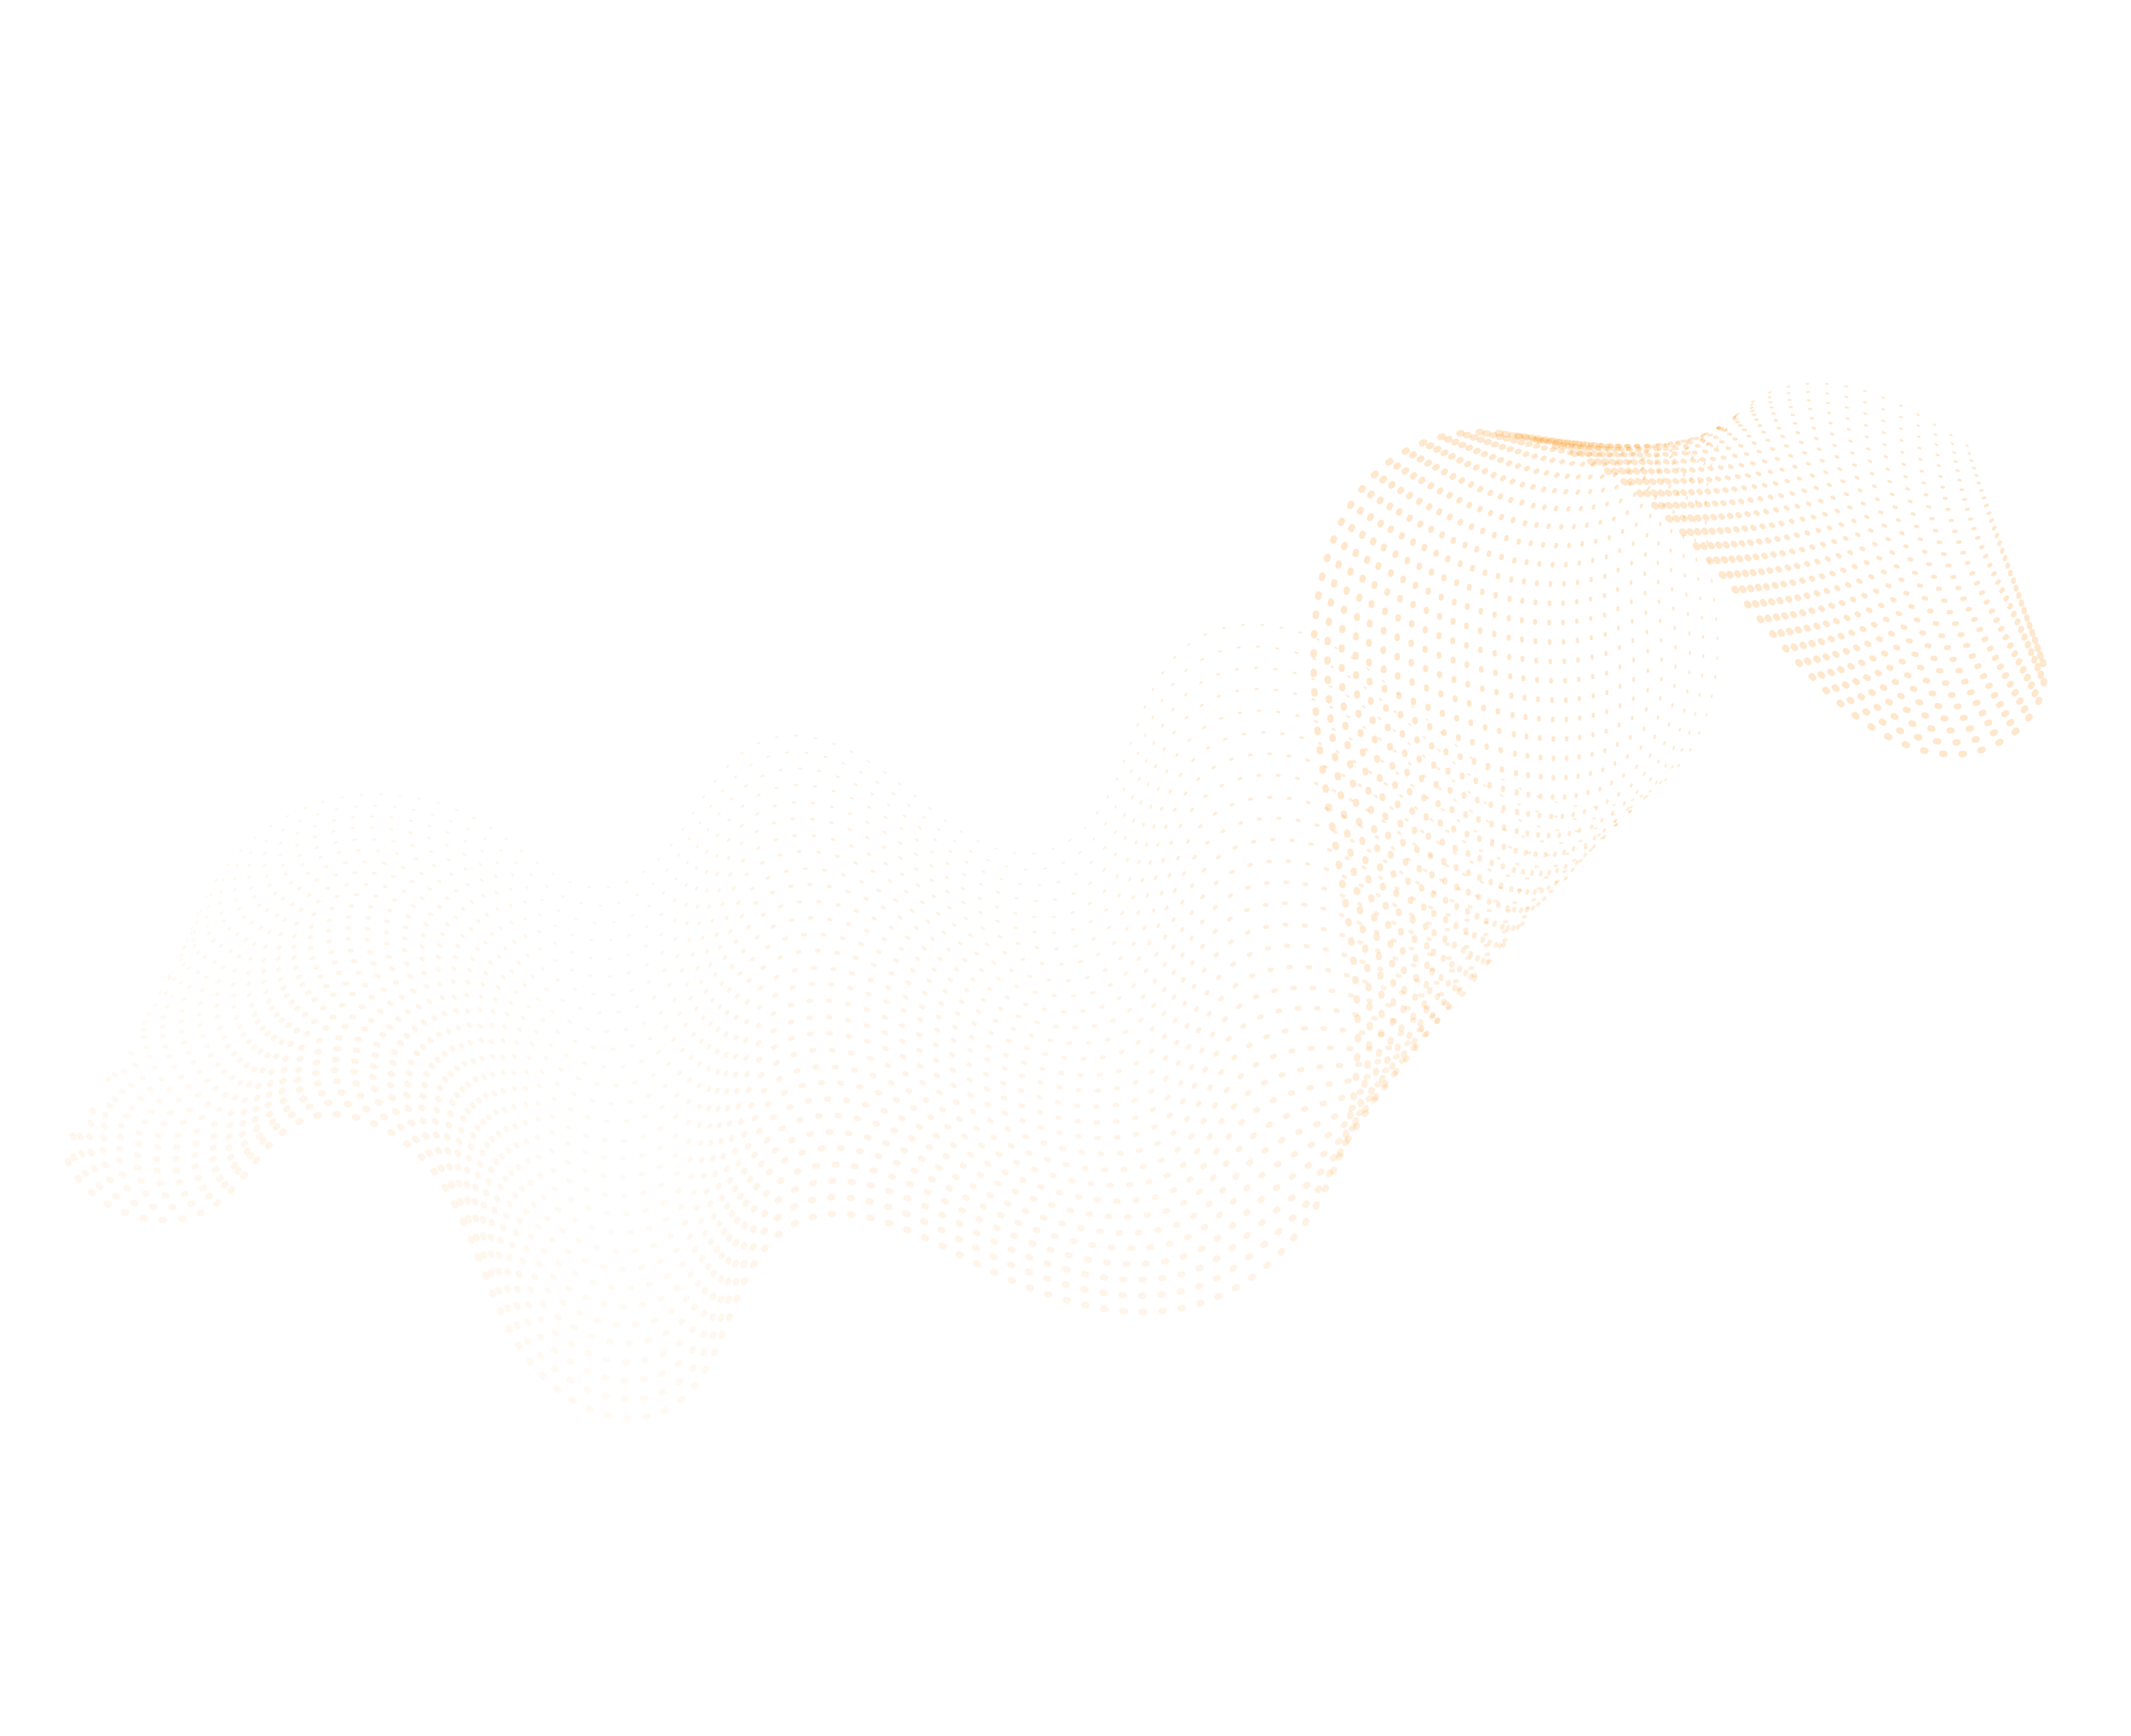<?xml version="1.0" encoding="UTF-8"?> <svg xmlns="http://www.w3.org/2000/svg" width="989" height="806" viewBox="0 0 989 806" fill="none"><path d="M913.367 207.199C897.397 196.603 881.147 185.842 862.808 180.741C844.47 175.64 823.424 177.307 809.442 189.511C795.697 201.558 791.184 221.4 791.582 239.921C791.961 258.542 796.313 276.985 797.01 295.57C798.288 327.227 784.887 362.548 755.207 372.189C731.382 379.884 704.768 368.541 684.335 352.942C663.902 337.342 646.767 317.38 625.031 303.777C603.313 290.075 574.086 283.864 553.432 297.941C536.223 309.654 529.871 331.585 522.592 351.243C515.314 370.902 503.324 391.925 482.805 395.777C462.921 399.56 443.825 385.699 428.055 372.349C406.995 354.543 380.419 334.613 355.084 343.742C338.313 349.75 328.631 366.715 319.002 381.723C309.372 396.732 295.833 412.138 277.885 412.196C259.42 412.246 245.164 396.323 229.729 385.636C204.841 368.348 171.763 363.895 143.939 374.144C116.134 384.293 94.373 408.798 87.325 437.827" stroke="url(#paint0_linear_999_3565)" stroke-opacity="0.2" stroke-width="0.75" stroke-miterlimit="10" stroke-linecap="round" stroke-linejoin="round" stroke-dasharray="1 8"></path><path d="M914.423 210.673C906.188 205.89 896.955 200.892 887.269 196.106C879.203 192.084 870.964 188.439 862.44 185.769C860.583 185.161 858.608 184.63 856.714 184.221C839.445 180.075 821.078 181.286 807.959 191.089C807.132 191.635 806.387 192.302 805.659 192.87C792.972 203.698 787.535 221.272 786.649 238.897C785.982 253.668 788.342 268.887 789.65 284.189C790.044 288.21 790.32 292.309 790.497 296.387C791.092 310.5 789.174 325.312 784.549 338.503C778.377 356.125 767.461 371.375 750.674 377.485C727.776 385.796 701.88 374.504 682.017 359.75C662.155 344.997 645.471 325.959 624.342 313.003C603.212 300.048 574.85 294.23 554.671 307.997C537.92 319.501 531.581 340.816 524.316 359.859C517.051 378.902 505.373 399.374 485.194 403.093C465.095 406.933 445.627 393.405 429.441 380.067C425.399 376.708 421.158 373.306 416.798 369.981C397.976 355.763 376.245 343.817 355.526 351.563C338.601 357.85 329.147 375.281 319.383 390.47C315.572 396.483 311.027 402.544 305.831 407.636C297.871 415.342 288.367 420.747 277.432 420.456C269.281 420.248 261.901 416.997 254.98 412.394C246.213 406.563 238.015 398.784 229.44 392.478C222.693 387.498 215.343 383.527 207.51 380.488C189.923 373.581 170.124 371.893 152.027 376.683C149.077 377.496 146.208 378.43 143.42 379.485C134.15 383.075 125.717 388.297 117.915 394.587C102.411 407.189 90.159 423.497 85.338 441.1" stroke="url(#paint1_linear_999_3565)" stroke-opacity="0.2" stroke-width="0.828" stroke-miterlimit="10" stroke-linecap="round" stroke-linejoin="round" stroke-dasharray="1 8"></path><path d="M915.511 214.058C907.826 210.222 897.993 206.232 887.872 201.559C879.471 197.672 870.871 193.741 862.104 190.707C860.148 190.078 858.191 189.448 856.216 188.917C838.58 183.967 820.12 184.018 806.409 192.555C805.582 193.101 804.773 193.548 804.046 194.116C790.668 203.656 783.785 220.091 781.848 237.802C780.248 252.581 782.063 268.513 783.36 284.436C783.717 288.657 783.975 292.857 784.134 297.035C784.719 311.768 783.126 327.067 778.909 340.866C773.225 359.218 763.105 375.782 746.291 382.612C724.418 391.56 699.042 380.275 679.749 366.368C660.474 352.362 644.242 334.247 623.701 322.039C603.16 309.831 575.561 304.385 555.958 317.864C539.564 329.136 533.356 349.757 526.185 368.305C519.014 386.853 507.388 406.51 487.827 410.26C467.395 414.236 447.692 400.862 431.072 387.637C426.912 384.355 422.571 380.931 418.113 377.585C398.975 363.4 376.965 351.289 356.112 359.215C339.035 365.781 329.727 383.556 319.909 399.046C315.981 405.138 311.418 411.3 306.124 416.372C297.965 424.036 288.219 429.078 277.142 428.446C268.928 428.018 261.587 424.567 254.685 419.864C245.856 413.812 237.813 405.755 229.394 399.17C222.684 393.991 215.49 389.743 207.713 386.405C190.22 378.999 170.136 376.628 151.786 381.675C148.836 382.488 145.95 383.522 143.044 384.655C133.738 388.446 125.351 393.989 117.55 400.28C101.713 413.019 88.632 428.218 83.691 444.244" stroke="url(#paint2_linear_999_3565)" stroke-opacity="0.2" stroke-width="0.905" stroke-miterlimit="10" stroke-linecap="round" stroke-linejoin="round" stroke-dasharray="1 8"></path><path d="M916.604 217.443C909.351 214.633 899.054 211.475 888.38 206.993C879.544 203.218 870.664 199.123 861.654 195.726C859.617 194.975 857.679 194.245 855.623 193.594C837.719 187.86 819.083 186.63 804.762 194C803.954 194.446 803.046 194.872 802.337 195.34C788.366 203.615 779.957 218.789 776.851 236.664C774.2 251.528 775.587 268.094 776.774 284.617C777.095 289.038 777.335 293.338 777.556 297.737C778.149 312.992 776.863 328.877 772.953 343.262C767.759 362.343 758.434 380.221 741.691 387.793C720.781 397.157 696.068 386.222 677.381 372.963C658.676 359.803 642.995 342.634 622.961 331.053C603.027 319.492 576.271 314.539 557.144 327.708C541.224 338.67 535.011 358.774 527.852 376.705C520.694 394.636 509.38 413.742 490.239 417.479C469.591 421.513 449.417 408.451 432.48 395.259C428.221 391.955 423.781 388.509 419.304 385.263C399.968 371.034 377.561 358.836 356.555 367.04C339.244 373.764 330.145 392.104 320.292 407.796C316.328 414.088 311.765 420.251 306.173 425.259C297.816 432.881 287.828 437.561 276.707 436.608C268.432 435.96 261.029 432.288 254.164 427.385C245.391 421.034 237.485 412.799 229.122 405.914C222.549 400.557 215.311 395.988 207.671 392.472C190.291 384.469 169.884 381.613 151.399 386.839C148.431 387.752 145.445 388.764 142.622 390.019C133.379 394.031 124.938 399.874 117.02 406.244C100.949 419.141 86.841 433.188 81.779 447.635" stroke="url(#paint3_linear_999_3565)" stroke-opacity="0.2" stroke-width="0.983" stroke-miterlimit="10" stroke-linecap="round" stroke-linejoin="round" stroke-dasharray="1 8"></path><path d="M917.705 220.836C910.903 218.951 900.104 216.825 888.996 212.455C879.806 208.915 870.583 204.435 861.331 200.674C859.312 199.823 857.275 199.072 855.238 198.321C836.965 191.782 818.235 189.392 803.34 195.395C802.45 195.72 801.642 196.168 800.734 196.593C786.071 203.579 776.216 217.613 771.96 235.552C768.376 250.424 769.217 267.702 770.294 284.825C770.597 289.345 770.8 293.845 770.984 298.444C771.666 314.341 770.706 330.712 767.085 345.783C762.379 365.593 753.949 384.806 737.178 393.098C717.33 402.9 693.097 392.171 675.08 379.781C657.062 367.39 641.713 351.225 622.385 340.313C603.039 329.5 577.046 324.919 558.474 337.899C543.01 348.649 536.71 368.114 529.645 385.549C522.581 402.985 511.416 421.295 492.693 425.02C471.711 429.19 451.284 416.382 433.931 403.203C429.572 399.878 425.014 396.51 420.457 393.141C400.804 378.947 378.118 366.584 356.959 375.067C339.495 382.069 330.622 400.875 320.634 416.746C316.652 423.138 311.972 429.38 306.281 434.367C297.626 441.926 287.495 446.264 276.312 445.091C267.975 444.222 260.609 440.35 253.781 435.248C245.046 428.698 237.196 420.162 228.988 413.001C222.47 407.344 215.37 402.597 207.786 398.782C190.517 390.18 169.706 386.719 151.068 392.224C148.001 393.115 145.096 394.249 142.273 395.504C132.994 399.716 124.598 405.88 116.563 412.329C100.257 425.384 85.203 438.398 80.039 451.167" stroke="url(#paint4_linear_999_3565)" stroke-opacity="0.2" stroke-width="1.06" stroke-miterlimit="10" stroke-linecap="round" stroke-linejoin="round" stroke-dasharray="1 8"></path><path d="M918.815 224.225C912.446 223.367 901.183 222.073 889.621 217.916C879.997 214.489 870.494 209.844 860.999 205.719C858.88 204.847 856.762 203.975 854.744 203.124C836.104 195.779 817.198 192.108 801.891 196.986C801.001 197.312 800.112 197.638 799.223 197.964C783.867 203.661 772.668 216.577 767.162 234.559C762.627 249.537 763.04 267.451 763.908 285.152C764.174 289.872 764.439 294.593 764.606 299.292C765.296 315.711 764.625 332.768 761.329 348.326C757.093 368.965 749.495 389.292 732.697 398.305C713.81 408.523 690.159 398.023 672.711 386.48C655.263 374.937 640.383 359.596 621.644 349.432C602.904 339.268 577.754 335.18 559.657 347.849C544.549 358.366 538.361 377.236 531.309 394.055C524.257 410.873 513.305 428.61 495.119 432.244C473.922 436.471 453.141 423.897 435.354 410.83C430.896 407.483 426.338 404.114 421.563 400.802C401.694 386.663 378.53 374.092 357.336 382.776C339.737 389.957 330.992 409.207 320.951 425.379C316.95 431.873 312.153 438.193 306.363 443.16C297.51 450.677 287.137 454.652 275.811 453.137C267.512 452.069 259.983 447.955 253.175 442.752C244.495 435.902 236.682 427.167 228.63 419.727C222.249 413.892 215.204 408.846 207.658 404.832C190.501 395.631 169.385 391.586 150.495 397.348C147.409 398.339 144.505 399.473 141.564 400.806C132.25 405.218 123.917 411.604 115.765 418.132C99.126 431.324 83.143 443.207 77.859 454.397" stroke="url(#paint5_linear_999_3565)" stroke-opacity="0.2" stroke-width="1.138" stroke-miterlimit="10" stroke-linecap="round" stroke-linejoin="round" stroke-dasharray="1 8"></path><path d="M920.028 227.646C914.209 227.736 902.364 227.352 890.249 223.386C880.289 220.094 870.425 215.164 860.668 210.775C858.569 209.803 856.369 208.809 854.251 207.937C835.243 199.787 816.243 194.955 800.342 198.565C799.372 198.77 798.501 198.996 797.512 199.301C781.464 203.709 768.837 215.385 762.163 233.53C756.695 248.515 756.563 267.141 757.32 285.441C757.567 290.262 757.796 295.182 757.944 299.981C758.624 317.021 758.278 334.564 755.39 350.729C751.542 372.076 744.956 393.659 728.111 403.491C710.222 413.927 687.214 403.875 670.353 393.08C653.493 382.285 639.045 367.97 620.893 358.554C602.741 349.138 578.453 345.443 560.83 357.801C546.177 368.107 540.019 386.26 532.961 402.559C526.002 418.881 515.18 435.922 497.512 439.565C475.98 443.927 454.847 431.587 436.742 418.554C432.167 415.285 427.509 411.895 422.734 408.583C402.549 394.478 379.105 381.742 357.659 390.683C339.906 398.142 331.387 417.857 321.21 434.209C317.192 440.802 312.277 447.202 306.288 452.125C297.237 459.6 286.621 463.213 275.233 461.477C266.871 460.188 259.262 455.952 252.608 450.472C243.966 443.422 236.309 434.409 228.312 426.67C221.968 420.635 215.079 415.312 207.569 411.098C190.524 401.299 169.003 396.648 149.94 402.787C146.856 403.779 143.833 404.991 140.974 406.446C131.623 411.058 123.435 417.786 115.066 424.372C98.192 437.721 81.263 448.571 75.876 458.081" stroke="url(#paint6_linear_999_3565)" stroke-opacity="0.2" stroke-width="1.216" stroke-miterlimit="10" stroke-linecap="round" stroke-linejoin="round" stroke-dasharray="1 8"></path><path d="M921.168 231.054C915.781 232.17 903.453 232.718 890.903 228.866C880.509 225.686 870.365 220.591 860.384 215.739C858.203 214.646 856.003 213.652 853.804 212.659C834.428 203.703 815.351 197.611 798.858 199.953C797.906 200.058 796.935 200.263 795.965 200.468C779.324 203.608 765.152 214.122 757.327 232.33C750.908 247.422 750.249 266.661 750.896 285.561C751.107 290.581 751.318 295.602 751.529 300.622C752.216 318.183 752.177 336.312 749.695 353.084C746.336 375.16 740.662 397.979 723.671 408.609C706.68 419.239 684.316 409.638 668.024 399.691C651.751 389.644 637.754 376.254 620.19 367.586C602.544 358.797 579.099 355.595 562.049 367.664C547.77 377.637 541.705 395.293 534.758 410.996C527.812 426.699 517.201 443.165 499.97 446.696C478.222 451.116 456.716 439.109 438.196 426.089C433.521 422.798 428.764 419.386 423.89 416.052C403.506 401.904 379.665 389.081 358.065 398.301C340.159 406.039 331.784 426.097 321.535 442.849C317.381 449.621 312.566 456.042 306.379 460.923C297.129 468.356 286.251 471.705 274.739 469.528C266.333 467.918 258.743 463.583 252.127 457.903C243.44 450.532 235.938 441.241 228.078 433.324C221.79 426.99 215.037 421.488 207.583 416.975C190.631 406.677 168.805 401.442 149.508 407.739C146.423 408.73 143.383 410.042 140.505 411.597C131.118 416.408 122.975 423.458 114.489 430.123C97.38 443.629 79.422 453.325 73.914 461.255" stroke="url(#paint7_linear_999_3565)" stroke-opacity="0.2" stroke-width="1.293" stroke-miterlimit="10" stroke-linecap="round" stroke-linejoin="round" stroke-dasharray="1 8"></path><path d="M922.312 234.472C917.357 236.614 904.565 237.995 891.562 234.355C880.832 231.31 870.209 226.008 860.084 220.814C857.803 219.699 855.641 218.506 853.442 217.512C833.697 207.751 814.525 200.498 797.537 201.594C796.486 201.677 795.534 201.782 794.482 201.866C777.148 203.716 761.63 213.111 752.655 231.382C745.203 246.459 744.198 266.453 744.716 286.051C744.89 291.271 745.083 296.391 745.257 301.611C746.033 319.814 746.22 338.407 744.026 355.864C741.154 378.668 736.411 402.622 719.355 414.171C703.261 424.996 681.62 415.965 665.916 406.766C650.211 397.568 636.665 385.104 619.706 377.085C602.648 369.045 580.063 366.236 563.486 377.993C549.662 387.753 543.509 404.769 536.673 419.875C529.819 435.081 519.339 450.85 502.643 454.29C480.56 458.845 458.819 446.994 439.864 434.087C435.089 430.774 430.215 427.44 425.34 424.106C404.639 409.993 380.518 397.005 358.783 406.403C340.741 414.319 332.475 434.921 322.189 451.872C318.017 458.744 313.084 465.244 306.698 470.083C297.15 477.451 286.129 480.458 274.572 477.96C266.104 476.13 258.451 471.574 251.872 465.695C243.223 458.124 235.875 448.555 228.071 440.339C221.919 433.827 215.203 428.125 207.805 423.313C190.964 412.417 168.833 406.597 149.381 413.172C146.178 414.242 143.238 415.576 140.36 417.13C130.918 422.241 122.857 429.412 114.253 436.156C96.81 449.798 78.004 458.482 72.393 464.732" stroke="url(#paint8_linear_999_3565)" stroke-opacity="0.2" stroke-width="1.371" stroke-miterlimit="10" stroke-linecap="round" stroke-linejoin="round" stroke-dasharray="1 8"></path><path d="M923.476 237.893C919.071 240.983 905.679 243.375 892.141 239.827C880.976 236.895 870.091 231.329 859.723 225.771C857.461 224.556 855.199 223.342 852.937 222.127C832.824 211.56 813.556 203.146 795.975 202.973C794.942 202.957 793.909 202.941 792.857 203.025C774.83 203.585 757.866 211.839 747.741 230.173C739.356 245.256 737.805 265.962 738.213 286.159C738.369 291.479 738.525 296.799 738.761 302.24C739.546 320.964 740.039 340.142 738.251 358.206C735.849 381.838 729.31 403.746 714.952 419.197C697.962 427.03 678.757 421.635 663.64 413.184C648.522 404.734 635.408 393.296 619.055 385.926C602.584 378.634 580.76 376.197 564.756 387.664C551.386 397.212 545.263 413.51 538.402 428.196C531.56 442.783 521.29 457.977 505.13 461.325C482.812 466.037 460.717 454.42 441.346 441.526C436.453 438.292 431.497 434.836 426.523 431.481C405.605 417.423 381.105 404.25 359.216 413.926C341.02 422.12 332.979 443.186 322.558 460.316C318.367 467.288 313.317 473.867 306.831 478.684C297.084 486.009 285.82 488.654 274.102 485.913C265.571 483.862 257.955 479.106 251.395 473.127C242.801 465.258 235.49 455.489 227.841 446.995C221.727 440.283 215.166 434.304 207.823 429.193C191.193 417.72 168.556 411.273 148.951 418.125C145.748 419.195 142.69 420.607 139.793 422.262C130.415 427.594 122.299 435.065 113.578 441.886C95.899 455.686 76.064 463.215 70.331 467.884" stroke="url(#paint9_linear_999_3565)" stroke-opacity="0.2" stroke-width="1.448" stroke-miterlimit="10" stroke-linecap="round" stroke-linejoin="round" stroke-dasharray="1 8"></path><path d="M924.642 241.318C920.669 245.434 906.812 248.658 892.821 245.323C881.221 242.505 870.056 236.774 859.444 230.852C857.101 229.517 854.839 228.302 852.496 226.966C832.014 215.594 812.669 205.919 794.476 204.577C793.362 204.44 792.328 204.424 791.295 204.408C772.575 203.679 754.184 210.691 742.889 229.187C733.553 244.376 731.474 265.695 731.772 286.49C731.891 292.01 732.01 297.529 732.247 302.97C733.02 322.314 733.838 341.978 732.358 360.627C730.442 384.987 724.454 407.844 710.31 424.377C694.055 432.162 675.755 427.481 661.206 419.879C646.657 412.277 634.112 401.687 618.246 395.044C602.38 388.401 581.398 386.457 565.866 397.612C552.851 406.926 546.839 422.626 539.99 436.694C533.158 450.662 523.099 465.279 507.356 468.614C484.822 473.383 462.255 462.078 442.566 449.219C437.574 445.963 432.5 442.586 427.427 439.209C406.21 425.086 381.412 411.848 359.368 421.802C340.936 430.153 333.121 451.683 322.645 469.113C318.437 476.184 313.268 482.841 306.683 487.637C296.737 494.92 285.23 497.201 273.468 494.14C264.874 491.868 257.196 486.891 250.672 480.713C242.115 472.644 234.96 462.597 227.366 453.803C221.388 446.914 214.882 440.636 207.576 435.325C191.057 423.254 168.115 416.222 148.255 423.331C145.034 424.501 141.976 425.913 139.061 427.667C129.647 433.199 121.575 440.99 112.754 447.791C94.84 461.747 74.058 468.242 68.221 471.231" stroke="url(#paint10_linear_999_3565)" stroke-opacity="0.2" stroke-width="1.526" stroke-miterlimit="10" stroke-linecap="round" stroke-linejoin="round" stroke-dasharray="1 8"></path><path d="M925.824 244.754C922.301 249.797 907.96 253.953 893.516 250.831C881.58 248.147 870.053 242.131 859.179 235.946C856.836 234.61 854.412 233.153 852.168 231.839C831.317 219.661 811.876 208.825 793.107 206.115C791.993 205.978 790.879 205.841 789.764 205.704C770.35 203.684 750.612 209.575 738.066 228.113C727.796 243.307 725.172 265.337 725.359 286.73C725.441 292.449 725.542 298.068 725.841 303.73C726.722 323.615 727.728 343.942 726.672 363.097C725.144 388.162 719.823 411.889 705.975 429.627C690.436 437.462 672.958 433.374 659.077 426.641C645.115 419.788 633.001 410.225 617.74 404.231C602.461 398.337 582.339 396.786 567.18 407.606C554.637 416.608 548.617 431.788 541.779 445.236C535.04 458.706 525.227 472.548 509.902 475.869C487.031 480.772 464.21 469.724 444.104 456.878C439.012 453.6 433.939 450.223 428.747 446.924C407.313 432.858 382.134 419.434 359.935 429.666C341.349 438.294 333.758 460.287 323.246 477.916C318.919 485.066 313.732 491.823 306.948 496.576C296.802 503.815 285.052 505.732 273.226 502.45C264.67 499.979 256.929 494.781 250.442 488.404C241.94 480.036 234.822 469.79 227.382 460.719C221.46 453.53 215.091 447.074 207.822 441.564C191.413 428.896 168.164 421.279 148.05 428.644C144.829 429.814 141.752 431.325 138.819 433.179C129.368 438.91 121.44 447.044 112.401 453.901C94.151 467.992 72.439 473.353 66.481 474.76" stroke="url(#paint11_linear_999_3565)" stroke-opacity="0.2" stroke-width="1.603" stroke-miterlimit="10" stroke-linecap="round" stroke-linejoin="round" stroke-dasharray="1 8"></path><path d="M927.02 248.196C924.029 254.287 909.105 259.354 894.125 256.323C881.754 253.753 869.947 247.572 858.848 240.923C856.424 239.466 854 238.009 851.675 236.574C830.455 223.591 810.836 211.472 791.654 207.637C790.558 207.4 789.345 207.241 788.249 207.005C768.24 203.716 746.956 208.444 733.259 227.044C722.038 242.343 718.986 265.006 718.963 286.976C719.026 292.795 719.19 298.635 719.353 304.475C720.241 324.879 721.553 345.791 720.785 365.63C719.744 391.423 714.973 416.098 701.439 434.94C686.733 442.749 670.06 439.352 656.666 433.347C643.273 427.342 631.627 418.606 616.954 413.361C602.28 408.116 582.899 407.036 568.312 417.565C556.123 426.333 550.115 440.893 543.486 453.765C536.758 466.615 527.156 479.881 512.365 483.11C489.277 488.07 466.102 477.256 445.66 464.545C440.45 461.346 435.277 457.947 430.005 454.527C408.253 440.496 382.694 426.886 360.459 437.317C341.717 446.223 334.253 468.657 323.703 486.486C319.339 493.835 314.053 500.57 307.169 505.302C296.725 512.477 284.812 514.151 272.861 510.428C264.242 507.736 256.438 502.317 249.97 495.84C241.505 487.272 234.541 476.749 227.157 467.379C221.371 460.012 215.058 453.258 207.844 447.448C191.527 434.281 167.873 426.059 147.622 433.602C144.283 434.849 141.288 436.482 138.373 438.236C128.885 444.167 121.02 452.521 111.944 459.578C93.458 473.825 70.798 478.152 64.736 477.878" stroke="url(#paint12_linear_999_3565)" stroke-opacity="0.2" stroke-width="1.681" stroke-miterlimit="10" stroke-linecap="round" stroke-linejoin="round" stroke-dasharray="1 8"></path><path d="M928.219 251.64C925.678 258.657 910.271 264.656 894.838 261.838C882.131 259.402 869.962 252.937 858.601 246.024C856.096 244.446 853.671 242.989 851.266 241.432C829.776 227.665 809.962 214.364 790.185 209.26C788.99 209.002 787.813 208.644 786.617 208.385C765.915 203.806 743.203 207.293 728.336 226.054C716.181 241.359 712.565 264.833 712.45 287.301C712.377 293.297 712.621 299.259 712.865 305.22C713.742 326.244 715.38 347.64 715.017 368.085C714.463 394.605 710.242 420.228 696.94 440.053C682.95 447.913 667.082 445.208 654.374 439.974C641.667 434.739 630.354 427.007 616.285 422.411C602.198 417.915 583.676 417.229 569.562 427.445C557.826 436 551.847 449.841 545.212 462.193C538.576 474.544 529.103 487.112 514.747 490.228C491.323 495.323 467.794 484.743 447.035 472.067C441.725 468.847 436.434 465.526 431.161 462.106C409.21 448.032 383.253 434.336 360.863 445.044C341.984 454.128 334.745 477.026 324.04 495.132C319.658 502.581 314.353 509.415 307.17 514.082C296.527 521.214 284.37 522.525 272.375 518.481C263.693 515.568 255.926 509.95 249.495 503.273C240.985 494.385 234.158 483.684 226.929 474.037C221.18 466.471 215.021 459.439 207.845 453.43C191.638 439.665 167.678 430.858 147.272 438.678C143.933 439.926 140.819 441.637 137.886 443.491C128.361 449.62 120.54 458.295 111.365 465.33C92.643 479.734 68.953 482.905 62.769 481.05" stroke="url(#paint13_linear_999_3565)" stroke-opacity="0.2" stroke-width="1.759" stroke-miterlimit="10" stroke-linecap="round" stroke-linejoin="round" stroke-dasharray="1 8"></path><path d="M929.421 255.191C927.311 263.234 911.42 270.164 895.55 267.46C882.407 265.137 869.957 258.507 858.471 251.153C855.965 249.575 853.478 247.897 850.973 246.319C829.113 231.748 809.22 217.187 788.849 210.814C787.672 210.456 786.395 210.076 785.218 209.718C763.839 203.75 739.76 206.215 723.641 225.015C710.533 240.424 706.388 264.507 706.262 287.593C706.17 293.689 706.377 299.849 706.584 306.009C707.468 327.551 709.411 349.53 709.354 370.558C709.268 397.903 705.633 424.273 692.625 445.3C679.369 453.11 664.403 451.119 652.164 446.712C640.024 442.326 629.179 435.421 615.678 431.674C602.195 427.827 584.415 427.611 570.87 437.536C559.488 445.855 553.619 459.097 546.975 470.928C540.35 482.659 531.086 494.649 517.246 497.773C493.584 503.023 469.7 492.678 448.523 480.016C443.114 476.774 437.723 473.432 432.332 470.09C410.162 456.073 383.824 442.192 361.277 453.177C342.242 462.537 335.127 485.874 324.384 504.178C319.983 511.726 314.56 518.638 307.259 523.383C296.415 530.471 284.014 531.418 271.856 527.132C263.111 523.998 255.262 518.259 248.985 511.305C240.531 502.119 233.741 491.219 226.567 481.273C220.855 473.508 214.851 466.199 207.729 459.892C191.633 445.53 167.265 436.117 146.703 444.213C143.346 445.561 140.232 447.271 137.28 449.225C127.717 455.553 119.94 464.548 110.646 471.66C91.586 486.197 67.046 488.355 60.659 484.798" stroke="url(#paint14_linear_999_3565)" stroke-opacity="0.2" stroke-width="1.836" stroke-miterlimit="10" stroke-linecap="round" stroke-linejoin="round" stroke-dasharray="1 8"></path><path d="M930.643 258.657C929.083 267.647 912.607 275.486 896.3 272.894C882.802 270.806 869.99 263.891 858.259 256.174C855.672 254.475 853.185 252.797 850.716 251.02C828.504 235.545 808.496 219.924 787.628 212.304C786.37 211.825 785.093 211.445 783.935 210.988C761.86 203.729 736.332 205.052 719.16 223.933C705.116 239.345 700.424 264.136 700.185 287.818C700.056 294.112 700.226 300.47 700.515 306.751C701.486 328.932 703.753 351.393 704.001 373.003C704.401 401.072 701.314 428.386 688.518 450.493C676.076 458.375 661.832 456.955 650.278 453.318C638.725 449.68 628.311 443.802 615.414 440.704C602.517 437.605 585.594 437.782 572.521 447.393C561.61 455.399 555.732 468.119 549.098 479.329C542.564 490.56 533.428 501.851 520.121 504.883C496.24 510.188 471.999 500.078 450.386 487.53C444.858 484.366 439.367 481.003 433.994 477.562C411.506 463.581 384.885 449.537 362.199 460.697C343.026 470.233 336.016 494.109 325.235 512.61C320.814 520.256 315.291 527.146 307.87 531.968C296.826 539.012 284.181 539.595 271.977 534.988C263.169 531.634 255.357 525.696 248.998 518.622C240.581 509.237 233.946 498.061 226.827 487.817C221.269 479.775 215.302 472.267 208.217 465.761C192.231 450.803 167.555 440.806 146.736 449.157C143.378 450.504 140.245 452.314 137.275 454.366C127.674 460.893 119.94 470.207 110.527 477.396C91.228 492.087 65.656 493.089 59.246 487.973" stroke="url(#paint15_linear_999_3565)" stroke-opacity="0.2" stroke-width="1.914" stroke-miterlimit="10" stroke-linecap="round" stroke-linejoin="round" stroke-dasharray="1 8"></path><path d="M931.877 262.112C930.747 272.125 913.801 280.793 896.937 278.392C883.001 276.416 869.924 269.239 857.948 261.159C855.279 259.34 852.71 257.541 850.241 255.764C827.658 239.487 807.551 222.709 786.085 213.822C784.826 213.343 783.487 212.742 782.228 212.263C759.455 203.716 732.574 203.916 714.126 222.93C699.125 238.442 694 263.858 693.548 288.109C693.382 294.6 693.533 301.057 693.783 307.535C694.76 330.229 697.313 353.367 697.865 375.555C698.649 404.321 696.207 432.596 683.719 455.8C672.008 463.63 658.665 462.922 647.677 460.134C636.69 457.345 626.724 452.394 614.43 449.944C602.117 447.594 586.051 448.163 573.446 457.458C562.985 465.247 557.016 477.323 550.49 487.931C543.963 498.539 535.134 509.272 522.16 512.166C497.936 517.603 473.437 507.75 451.403 495.218C445.874 492.055 440.282 488.67 434.691 485.286C411.982 471.365 384.976 457.137 362.128 468.569C342.795 478.379 336.024 502.61 325.083 521.382C320.524 529.204 314.998 536.091 307.376 540.868C296.03 547.844 283.219 548.184 270.869 543.236C262.096 539.682 254.12 533.504 247.898 526.253C239.535 516.572 232.936 505.199 225.972 494.68C220.451 486.442 214.62 478.758 207.608 471.855C191.73 456.301 166.725 445.821 145.646 454.424C142.169 455.848 139.035 457.658 136.163 459.731C126.622 466.476 118.948 476.007 109.314 483.25C89.773 498.092 63.246 498.058 56.633 491.241" stroke="url(#paint16_linear_999_3565)" stroke-opacity="0.2" stroke-width="1.991" stroke-miterlimit="10" stroke-linecap="round" stroke-linejoin="round" stroke-dasharray="1 8"></path><path d="M933.097 265.573C932.397 276.608 914.963 286.203 897.66 283.915C883.384 282.073 869.825 274.69 857.703 266.27C855.034 264.45 852.384 262.531 849.833 260.633C826.877 243.554 806.69 225.52 784.607 215.466C783.267 214.866 781.927 214.266 780.668 213.786C757.297 203.972 728.882 202.908 709.256 222.077C693.316 237.588 687.641 263.707 687.056 288.648C686.871 295.237 686.984 301.89 687.315 308.488C688.278 331.794 691.153 355.411 692.109 378.198C693.377 407.682 691.5 436.797 679.301 461.196C668.302 469.074 655.779 468.958 645.376 466.917C634.973 464.876 625.556 460.874 613.746 459.151C602.036 457.449 586.708 458.488 574.671 467.488C564.561 475.04 558.719 486.415 552.282 496.522C545.845 506.628 537.142 516.66 524.7 519.461C500.234 525.051 475.275 515.412 452.92 502.916C447.29 499.732 441.58 496.427 435.888 493.021C412.876 479.038 385.585 464.648 362.557 476.452C342.963 486.513 336.412 511.2 325.411 530.264C320.832 538.183 315.267 545.267 307.462 549.899C295.912 556.83 282.854 556.805 270.458 551.537C261.621 547.763 253.681 541.386 247.395 533.917C239.068 524.039 232.625 512.392 225.716 501.577C220.331 493.162 214.555 485.182 207.578 478.081C191.791 462.033 166.394 450.849 145.153 459.725C141.675 461.149 138.522 463.057 135.532 465.207C125.95 472.149 118.317 481.997 108.562 489.315C88.679 504.285 61.316 503.138 54.58 494.742" stroke="url(#paint17_linear_999_3565)" stroke-opacity="0.2" stroke-width="2.069" stroke-miterlimit="10" stroke-linecap="round" stroke-linejoin="round" stroke-dasharray="1 8"></path><path d="M934.428 269.057C934.277 281.037 916.354 291.559 898.493 289.461C883.778 287.732 869.955 280.086 857.569 271.404C854.819 269.464 852.168 267.545 849.536 265.527C826.108 247.625 805.841 228.334 783.26 217.036C781.938 216.336 780.598 215.736 779.158 215.114C755.089 204.012 725.32 201.827 704.436 221.029C687.537 236.64 681.33 263.363 680.632 288.894C680.408 295.68 680.602 302.453 680.796 309.226C681.863 333.067 684.844 357.218 686.203 380.605C687.837 410.885 686.625 440.862 674.653 466.235C664.485 474.084 652.765 474.658 642.928 473.465C633.091 472.272 624.141 469.096 612.916 468.121C601.69 467.146 587.318 468.597 575.75 477.282C566.092 484.619 560.258 495.372 553.83 504.856C547.402 514.341 538.907 523.793 526.979 526.601C502.269 532.344 476.97 522.84 454.176 510.46C448.427 507.354 442.634 503.928 436.941 500.523C413.708 486.598 385.932 472.003 362.861 484.002C343.124 494.236 336.795 519.379 325.634 538.715C321.035 546.73 315.35 553.89 307.343 558.477C295.591 565.362 282.286 564.973 269.744 559.364C260.842 555.37 252.839 548.774 246.689 541.129C238.417 530.954 232.01 519.11 225.255 508.021C219.926 499.31 214.186 491.132 207.346 483.855C191.668 467.213 165.96 455.446 144.558 464.595C141.061 466.118 137.907 468.026 134.897 470.275C125.275 477.413 117.684 487.578 107.808 494.972C87.682 510.092 59.264 507.888 52.443 497.716" stroke="url(#paint18_linear_999_3565)" stroke-opacity="0.2" stroke-width="2.147" stroke-miterlimit="10" stroke-linecap="round" stroke-linejoin="round" stroke-dasharray="1 8"></path><path d="M935.669 272.523C935.948 285.524 917.435 296.951 899.134 294.966C884.08 293.371 869.874 285.54 857.261 276.397C854.528 274.357 851.796 272.318 849.163 270.3C825.462 251.619 805.097 231.173 781.918 218.609C780.496 217.888 779.174 217.188 777.752 216.467C753.003 203.978 721.761 200.75 699.717 220.007C681.878 235.618 675.219 263.064 674.307 289.163C674.064 296.047 674.22 303.017 674.476 310.008C675.53 334.461 678.833 359.09 680.596 383.075C682.714 414.073 682.048 444.988 670.384 471.456C660.929 479.353 650.01 480.618 640.758 480.173C631.506 479.727 622.986 477.576 612.363 477.249C601.741 476.922 588.107 478.843 577.108 487.234C567.82 494.235 562.076 504.486 555.638 513.448C549.2 522.41 540.931 531.184 529.435 533.878C504.402 539.652 478.824 530.504 455.608 518.139C449.758 515.012 443.846 511.664 438.053 508.239C414.497 494.351 386.436 479.594 363.102 491.843C343.205 502.35 336.997 527.927 325.793 547.455C321.173 555.567 315.368 562.803 307.259 567.366C295.303 574.205 281.752 573.452 269.145 567.624C260.179 563.409 252.211 556.616 245.979 548.851C237.762 538.38 231.491 526.362 224.792 514.976C219.599 506.09 213.914 497.615 207.129 490.041C191.56 472.806 165.441 460.435 143.878 469.858C140.379 471.38 137.106 473.364 134.194 475.634C124.533 482.969 117.001 493.351 107.003 500.82C86.535 516.069 57.28 512.753 50.337 501.004" stroke="url(#paint19_linear_999_3565)" stroke-opacity="0.2" stroke-width="2.224" stroke-miterlimit="10" stroke-linecap="round" stroke-linejoin="round" stroke-dasharray="1 8"></path><path d="M936.905 275.989C937.633 289.911 918.729 302.286 899.87 300.49C884.376 299.007 869.887 291.014 857.027 281.509C854.195 279.449 851.48 277.31 848.766 275.171C824.692 255.69 804.129 234.068 780.451 220.261C779.047 219.44 777.644 218.619 776.222 217.898C750.774 204.123 718.077 199.753 694.873 219.065C675.975 234.753 668.882 262.822 667.955 289.532C667.674 296.613 667.792 303.78 668.029 310.869C669.087 335.834 672.695 361.04 674.743 385.701C677.346 417.417 677.245 449.17 665.77 476.81C657.047 484.656 647.03 486.633 638.363 486.935C629.677 487.336 621.605 486.11 611.685 486.452C601.647 486.872 588.871 489.184 578.322 497.36C569.485 504.146 563.65 513.753 557.321 522.116C550.992 530.478 542.83 538.652 531.867 541.252C506.59 547.179 480.553 538.244 457.014 525.916C451.064 522.768 445.051 519.399 439.238 516.074C415.479 502.146 387.013 487.305 363.517 499.826C343.477 510.506 337.371 536.615 326.126 556.336C321.385 564.523 315.577 571.756 307.347 576.396C295.189 583.189 281.372 582.172 268.737 575.924C259.706 571.49 251.674 564.477 245.579 556.537C237.298 545.847 231.182 533.556 224.638 521.896C219.482 512.813 213.952 504.063 207.202 496.292C191.743 478.464 165.312 465.511 143.488 475.185C139.87 476.784 136.695 478.789 133.764 481.158C124.062 488.688 116.572 499.387 106.452 506.931C85.741 522.331 55.43 517.959 48.384 504.535" stroke="url(#paint20_linear_999_3565)" stroke-opacity="0.2" stroke-width="2.302" stroke-miterlimit="10" stroke-linecap="round" stroke-linejoin="round" stroke-dasharray="1 8"></path><path d="M938.151 279.457C939.409 294.422 919.934 307.601 900.616 306.017C884.782 304.668 869.929 296.391 856.824 286.525C853.91 284.344 851.114 282.084 848.417 279.847C823.971 259.564 803.328 236.689 779.033 221.716C777.549 220.775 776.145 219.954 774.641 219.112C748.614 203.973 714.443 198.561 690.078 217.928C670.321 233.737 662.595 262.387 661.554 289.687C661.235 296.965 661.334 304.23 661.651 311.438C662.696 337.015 666.608 362.798 669.079 387.959C672.148 420.492 672.612 453.084 661.445 481.819C653.536 489.735 644.241 492.281 636.24 493.451C628.139 494.599 620.516 494.298 611.18 495.387C601.746 496.454 589.808 499.257 579.73 507.119C571.345 513.69 565.537 522.577 559.199 530.417C552.86 538.258 545.025 545.776 534.496 548.262C508.976 554.342 482.597 545.542 458.618 533.328C452.548 530.259 446.435 526.869 440.539 523.423C416.458 509.532 387.707 494.529 364.067 507.223C343.866 518.176 337.999 544.641 326.594 564.633C321.815 573.017 315.905 580.226 307.473 584.821C295.012 591.547 281.048 590.188 268.267 583.599C259.172 578.945 251.176 571.735 245.017 563.576C236.791 552.59 230.812 540.124 224.323 528.168C219.204 518.888 213.829 509.863 207.134 501.796C191.784 483.374 165.024 469.939 142.957 479.764C139.338 481.363 136.144 483.467 133.094 485.913C123.333 493.739 116.002 504.677 105.761 512.296C84.807 527.846 53.559 522.341 46.392 507.342" stroke="url(#paint21_linear_999_3565)" stroke-opacity="0.2" stroke-width="2.379" stroke-miterlimit="10" stroke-linecap="round" stroke-linejoin="round" stroke-dasharray="1 8"></path><path d="M939.395 282.922C941.103 298.808 921.118 313.012 901.259 311.518C884.986 310.281 869.848 301.841 856.498 291.614C853.583 289.433 850.705 287.053 847.927 284.695C823.108 263.612 802.367 239.583 777.592 223.269C776.107 222.328 774.622 221.386 773.137 220.445C746.41 204.02 710.883 197.489 685.258 216.889C664.558 232.697 656.28 262.049 655.125 289.938C654.787 297.313 654.848 304.775 655.127 312.18C656.276 338.291 660.393 364.629 663.168 390.366C666.622 423.595 667.733 457.146 656.892 486.876C649.716 494.741 641.323 497.998 633.788 499.992C626.354 502.008 619.079 502.61 610.329 504.446C601.479 506.26 590.299 509.433 580.791 517.001C572.758 523.336 567.06 531.623 560.83 538.865C554.6 546.107 546.874 553.025 536.759 555.497C510.896 561.707 484.256 553.163 459.855 540.965C453.684 537.874 447.57 534.485 441.555 531.118C417.251 517.285 388.113 502.098 364.311 515.064C343.948 526.289 338.203 553.188 326.756 573.373C321.956 581.854 316.025 589.16 307.391 593.71C294.727 600.39 280.516 598.668 267.669 591.86C258.61 587.008 250.45 579.556 244.409 571.321C236.219 560.139 230.296 547.377 223.962 535.148C218.998 525.593 213.66 516.372 207.001 508.107C191.742 489.192 164.589 475.054 142.36 485.153C138.722 486.85 135.527 488.953 132.457 491.498C122.756 499.542 115.366 510.774 105.022 518.369C83.724 534.048 51.52 527.51 44.251 510.837" stroke="url(#paint22_linear_999_3565)" stroke-opacity="0.2" stroke-width="2.457" stroke-miterlimit="10" stroke-linecap="round" stroke-linejoin="round" stroke-dasharray="1 8"></path><path d="M940.637 286.386C942.774 303.292 922.317 318.321 901.999 317.039C885.285 315.914 869.882 307.211 856.267 296.723C853.271 294.421 850.393 292.042 847.633 289.584C822.54 267.724 801.602 242.52 776.229 224.943C774.762 223.902 773.195 222.84 771.61 221.877C744.185 204.167 707.22 196.396 680.414 215.95C658.754 231.857 650.041 261.832 648.672 290.289C648.296 297.862 648.338 305.421 648.679 313.044C649.814 339.767 654.354 366.603 657.434 392.917C661.373 426.864 668.197 463.709 652.397 492.154C647.403 501.108 638.364 503.915 631.515 506.677C624.666 509.44 617.84 510.966 609.674 513.547C601.428 516.008 591.087 519.672 582.049 526.926C574.487 532.947 568.78 540.714 562.56 547.335C556.321 554.056 548.821 560.297 539.24 562.677C513.133 569.04 486.133 560.73 461.309 548.546C455.038 545.435 448.804 542.124 442.688 538.736C418.08 524.84 388.638 509.591 364.673 522.829C344.167 534.227 338.624 561.68 327.035 582.036C322.214 590.614 316.164 597.996 307.327 602.502C294.46 609.136 279.983 607.149 267.009 599.902C257.885 594.83 249.761 587.181 243.757 578.749C235.621 567.271 229.735 554.314 223.557 541.81C218.629 532.059 213.446 522.563 206.824 514.1C191.675 494.593 164.21 479.874 141.819 490.245C138.18 491.942 134.865 494.122 131.894 496.687C122.153 504.928 114.823 516.377 104.339 524.147C82.798 539.976 49.656 532.306 42.265 514.059" stroke="url(#paint23_linear_999_3565)" stroke-opacity="0.2" stroke-width="2.534" stroke-miterlimit="10" stroke-linecap="round" stroke-linejoin="round" stroke-dasharray="1 8"></path><path d="M941.884 289.848C944.571 307.696 923.503 323.727 902.744 322.556C885.689 321.565 869.903 312.678 856.061 301.729C853.083 299.328 850.123 296.828 847.263 294.35C821.797 271.69 800.78 245.233 774.79 226.493C773.241 225.332 771.674 224.27 770.107 223.208C742.083 204.235 703.562 195.302 675.594 214.911C652.892 230.797 643.726 261.494 642.242 290.54C641.828 298.309 641.851 305.966 642.254 313.808C643.394 341.042 648.238 368.456 651.704 395.468C656.128 430.132 663.057 467.508 648.008 497.453C643.566 506.214 635.494 509.953 629.23 513.461C622.966 516.969 616.669 519.54 609.008 522.747C601.346 525.953 591.765 529.986 583.198 536.927C575.989 542.713 570.309 549.76 564.161 555.982C558.032 562.104 550.642 567.747 541.594 570.035C515.244 576.55 487.782 568.453 462.636 556.306C456.245 553.272 449.91 549.94 443.712 546.431C418.881 532.594 389.053 517.162 364.944 530.572C344.177 542.221 338.874 570.03 327.224 590.679C322.383 599.354 316.212 606.811 307.273 611.294C294.202 617.883 279.479 615.533 266.439 608.066C257.251 602.774 249.163 594.928 243.096 586.277C235.015 574.504 229.266 561.372 223.143 548.573C218.352 538.646 213.206 528.953 206.658 520.095C191.618 499.995 163.842 484.695 141.189 495.318C137.43 497.092 134.196 499.393 131.124 501.935C121.343 510.372 114.054 522.138 103.467 529.883C81.682 545.863 47.484 537.139 39.992 517.22" stroke="url(#paint24_linear_999_3565)" stroke-opacity="0.2" stroke-width="2.612" stroke-miterlimit="10" stroke-linecap="round" stroke-linejoin="round" stroke-dasharray="1 8"></path><path d="M943.133 293.308C946.25 312.175 924.71 329.031 903.391 328.05C885.896 327.171 869.845 318.022 855.738 306.811C852.659 304.389 849.718 301.79 846.776 299.192C820.938 275.732 799.823 248.123 773.253 228.021C771.704 226.859 770.055 225.677 768.407 224.494C739.684 204.237 699.806 194.187 670.576 213.829C646.913 229.814 637.213 261.113 635.614 290.748C635.181 298.615 635.247 306.59 635.549 314.409C636.775 342.276 641.844 370.145 645.614 397.734C650.505 433.215 657.458 471.002 643.259 502.468C639.389 510.937 632.382 515.628 626.685 519.982C620.988 524.335 615.141 527.829 608.083 531.682C601.007 535.635 592.284 540.059 584.188 546.686C577.432 552.259 571.763 558.686 565.624 564.288C559.486 569.89 552.405 574.979 543.711 577.031C517.117 583.7 489.313 575.737 463.726 563.704C457.234 560.649 450.797 557.296 444.579 553.887C419.426 540.086 389.212 524.47 365.041 538.174C344.13 549.997 338.93 578.339 327.239 599.181C322.259 608.031 316.086 615.486 307.045 619.945C293.671 626.468 278.8 623.776 265.615 615.969C256.362 610.458 248.211 602.393 242.279 593.567C234.235 581.597 228.56 568.07 222.574 555.096C217.839 544.874 212.829 535.006 206.317 525.951C191.388 505.258 163.182 489.455 140.386 500.251C136.626 502.024 133.372 504.424 130.281 507.065C120.459 515.698 113.212 527.78 102.503 535.601C80.375 551.71 45.339 541.877 37.627 520.364" stroke="url(#paint25_linear_999_3565)" stroke-opacity="0.2" stroke-width="2.69" stroke-miterlimit="10" stroke-linecap="round" stroke-linejoin="round" stroke-dasharray="1 8"></path><path d="M944.38 296.773C947.928 316.659 925.895 334.439 904.134 333.569C886.28 332.922 869.764 323.468 855.529 311.819C852.369 309.277 849.327 306.657 846.503 303.98C820.291 279.722 799.098 250.862 772.01 229.618C770.379 228.337 768.749 227.055 767.101 225.872C737.678 204.332 696.342 193.142 665.949 212.839C641.343 228.823 631.189 260.844 629.457 291.168C628.985 299.232 629.032 307.304 629.397 315.341C630.627 343.72 635.982 372.264 640.176 400.352C645.452 436.529 652.31 474.803 639.08 507.711C635.745 516.087 629.741 521.511 624.63 526.61C619.519 531.708 614.12 536.125 607.647 540.724C601.175 545.323 593.293 550.237 585.668 556.551C579.265 561.888 573.706 567.717 567.577 572.7C561.548 577.705 554.577 582.196 546.398 584.256C519.56 591.076 491.395 583.347 465.384 571.329C458.791 568.253 452.235 564.978 445.916 561.548C420.54 547.806 389.938 532.006 365.604 545.982C344.532 558.077 339.572 586.774 327.72 607.887C322.719 616.834 316.425 624.365 307.182 628.779C293.604 635.256 278.468 632.301 265.254 624.077C255.937 618.346 247.803 610.183 241.809 601.138C233.82 588.873 228.282 575.172 222.351 561.903C217.752 551.506 212.799 541.342 206.342 531.99C191.522 510.706 163.004 494.322 139.928 505.469C136.167 507.241 132.793 509.718 129.783 512.479C119.92 521.308 112.833 533.629 101.884 541.603C79.512 557.862 43.418 546.976 35.704 523.814" stroke="url(#paint26_linear_999_3565)" stroke-opacity="0.2" stroke-width="2.767" stroke-miterlimit="10" stroke-linecap="round" stroke-linejoin="round" stroke-dasharray="1 8"></path><path d="M945.626 300.237C949.724 321.065 927.098 339.746 904.876 339.087C886.581 338.551 869.78 328.935 855.299 316.925C852.157 314.284 849.033 311.544 846.128 308.747C819.543 283.69 798.152 253.657 770.565 231.174C768.953 229.793 767.223 228.489 765.592 227.208C735.489 204.286 692.676 192.056 661.119 211.808C635.55 227.891 624.861 260.513 623.014 291.425C622.523 299.586 622.532 307.855 622.859 316.089C624.075 345.078 629.754 374.1 634.253 402.764C640.015 439.657 646.459 478.455 634.498 512.869C631.616 521.031 626.798 527.329 622.254 533.272C617.71 539.216 612.759 544.555 606.891 549.8C601.004 555.144 593.882 560.428 586.829 566.45C580.898 571.475 575.329 576.784 569.311 581.169C563.292 585.555 556.53 589.47 548.885 591.438C521.703 598.39 493.176 590.894 466.842 578.912C460.129 575.914 453.59 572.541 447.17 569.089C421.49 555.284 390.582 539.422 366.085 553.67C344.851 566.037 340.013 595.168 328.1 616.573C323.079 625.616 316.764 633.245 307.318 637.614C293.537 644.046 278.153 640.728 264.875 632.285C255.493 626.335 247.295 617.953 241.437 608.733C233.484 596.271 228.002 582.275 222.227 568.733C217.665 558.139 212.867 547.701 206.447 538.153C191.737 516.277 162.807 499.291 139.568 510.71C135.788 512.581 132.414 515.057 129.402 517.817C119.499 526.842 112.453 539.479 101.4 547.429C78.784 563.839 41.752 551.823 33.818 527.068" stroke="url(#paint27_linear_999_3565)" stroke-opacity="0.2" stroke-width="2.845" stroke-miterlimit="10" stroke-linecap="round" stroke-linejoin="round" stroke-dasharray="1 8"></path><path d="M946.853 303.792C951.382 325.638 928.282 345.143 905.5 344.673C886.863 344.271 869.698 334.371 854.97 322.001C851.728 319.338 848.622 316.499 845.635 313.582C818.677 287.727 797.208 256.442 769.003 232.797C767.291 231.395 765.579 229.993 763.867 228.59C733.165 204.407 688.912 190.94 656.173 210.846C629.661 226.929 618.418 260.252 616.456 291.753C615.927 300.111 615.917 308.477 616.324 316.83C617.545 346.332 623.529 375.93 628.415 405.292C634.663 442.903 640.494 482.18 629.902 518.123C627.556 526.192 623.742 533.222 619.866 540.031C615.908 546.72 611.406 552.981 606.124 558.971C600.723 565.038 594.56 570.735 587.979 576.445C582.502 581.256 576.862 585.826 570.935 589.714C564.908 593.58 558.374 596.82 551.165 598.675C523.72 605.879 494.87 598.418 468.093 586.549C461.279 583.53 454.621 580.235 448.1 576.763C422.196 563.016 390.902 546.97 366.261 561.39C344.884 573.931 340.248 603.616 328.195 625.193C323.153 634.334 316.717 642.038 307.069 646.363C293.084 652.75 277.454 649.07 264.029 640.286C254.683 634.138 246.321 625.517 240.5 616.1C232.503 603.32 227.257 589.172 221.538 575.334C217.013 564.544 212.371 553.831 205.987 544.086C191.369 521.718 162.146 504.052 138.645 515.722C134.864 517.593 131.47 520.167 128.338 523.005C118.495 532.247 111.391 545.179 100.217 553.205C77.257 569.744 39.267 556.697 31.332 530.294" stroke="url(#paint28_linear_999_3565)" stroke-opacity="0.2" stroke-width="2.922" stroke-miterlimit="10" stroke-linecap="round" stroke-linejoin="round" stroke-dasharray="1 8"></path><path d="M948.1 307.254C953.079 330.018 929.466 350.545 906.242 350.187C883.017 349.829 862.115 334.89 845.34 318.465C816.433 290.233 793.941 255.532 762.439 230.045C730.937 204.558 685.325 189.974 651.421 209.935C623.964 226.017 612.166 260.04 610.09 292.13C607.519 330.724 615.852 369.396 622.568 407.823C629.283 446.25 634.32 485.864 625.398 523.399C616.494 560.834 590.74 596.084 553.518 606.033C518.818 615.286 481.587 601.476 449.218 584.478C422.99 570.768 391.409 554.56 366.605 569.252C335.847 587.412 339.865 640.751 307.187 655.295C282.91 666.072 254.161 646.963 240.109 623.792C226.057 600.62 220.5 573.186 205.992 550.226C191.584 527.288 161.949 509.021 138.286 520.963C121.988 529.122 114.586 548.598 99.796 559.251C76.592 575.941 37.662 561.764 29.507 533.77" stroke="url(#paint29_linear_999_3565)" stroke-opacity="0.2" stroke-width="3" stroke-miterlimit="10" stroke-linecap="round" stroke-linejoin="round" stroke-dasharray="1 8"></path><defs><linearGradient id="paint0_linear_999_3565" x1="539.651" y1="110.793" x2="451.977" y2="516.608" gradientUnits="userSpaceOnUse"><stop offset="0.293" stop-color="#FA8600"></stop><stop offset="1" stop-color="#FA8600" stop-opacity="0.22"></stop></linearGradient><linearGradient id="paint1_linear_999_3565" x1="538.908" y1="115.531" x2="451.471" y2="520.209" gradientUnits="userSpaceOnUse"><stop offset="0.293" stop-color="#FA8600"></stop><stop offset="1" stop-color="#FA8600" stop-opacity="0.22"></stop></linearGradient><linearGradient id="paint2_linear_999_3565" x1="538.373" y1="120.051" x2="451.162" y2="523.648" gradientUnits="userSpaceOnUse"><stop offset="0.293" stop-color="#FA8600"></stop><stop offset="1" stop-color="#FA8600" stop-opacity="0.22"></stop></linearGradient><linearGradient id="paint3_linear_999_3565" x1="537.772" y1="124.369" x2="450.686" y2="527.356" gradientUnits="userSpaceOnUse"><stop offset="0.293" stop-color="#FA8600"></stop><stop offset="1" stop-color="#FA8600" stop-opacity="0.22"></stop></linearGradient><linearGradient id="paint4_linear_999_3565" x1="537.311" y1="128.509" x2="450.288" y2="531.182" gradientUnits="userSpaceOnUse"><stop offset="0.293" stop-color="#FA8600"></stop><stop offset="1" stop-color="#FA8600" stop-opacity="0.22"></stop></linearGradient><linearGradient id="paint5_linear_999_3565" x1="536.644" y1="132.43" x2="449.69" y2="534.759" gradientUnits="userSpaceOnUse"><stop offset="0.293" stop-color="#FA8600"></stop><stop offset="1" stop-color="#FA8600" stop-opacity="0.22"></stop></linearGradient><linearGradient id="paint6_linear_999_3565" x1="536.214" y1="136.159" x2="449.196" y2="538.769" gradientUnits="userSpaceOnUse"><stop offset="0.293" stop-color="#FA8600"></stop><stop offset="1" stop-color="#FA8600" stop-opacity="0.22"></stop></linearGradient><linearGradient id="paint7_linear_999_3565" x1="535.793" y1="139.437" x2="448.723" y2="542.269" gradientUnits="userSpaceOnUse"><stop offset="0.293" stop-color="#FA8600"></stop><stop offset="1" stop-color="#FA8600" stop-opacity="0.22"></stop></linearGradient><linearGradient id="paint8_linear_999_3565" x1="535.643" y1="142.637" x2="448.452" y2="546.017" gradientUnits="userSpaceOnUse"><stop offset="0.293" stop-color="#FA8600"></stop><stop offset="1" stop-color="#FA8600" stop-opacity="0.22"></stop></linearGradient><linearGradient id="paint9_linear_999_3565" x1="535.304" y1="145.291" x2="447.931" y2="549.505" gradientUnits="userSpaceOnUse"><stop offset="0.293" stop-color="#FA8600"></stop><stop offset="1" stop-color="#FA8600" stop-opacity="0.22"></stop></linearGradient><linearGradient id="paint10_linear_999_3565" x1="534.984" y1="147.832" x2="447.363" y2="553.186" gradientUnits="userSpaceOnUse"><stop offset="0.293" stop-color="#FA8600"></stop><stop offset="1" stop-color="#FA8600" stop-opacity="0.22"></stop></linearGradient><linearGradient id="paint11_linear_999_3565" x1="534.924" y1="150.132" x2="446.974" y2="557.007" gradientUnits="userSpaceOnUse"><stop offset="0.293" stop-color="#FA8600"></stop><stop offset="1" stop-color="#FA8600" stop-opacity="0.22"></stop></linearGradient><linearGradient id="paint12_linear_999_3565" x1="534.887" y1="152.125" x2="446.628" y2="560.428" gradientUnits="userSpaceOnUse"><stop offset="0.293" stop-color="#FA8600"></stop><stop offset="1" stop-color="#FA8600" stop-opacity="0.22"></stop></linearGradient><linearGradient id="paint13_linear_999_3565" x1="534.779" y1="153.947" x2="446.154" y2="563.945" gradientUnits="userSpaceOnUse"><stop offset="0.293" stop-color="#FA8600"></stop><stop offset="1" stop-color="#FA8600" stop-opacity="0.22"></stop></linearGradient><linearGradient id="paint14_linear_999_3565" x1="534.738" y1="155.428" x2="445.485" y2="568.345" gradientUnits="userSpaceOnUse"><stop offset="0.293" stop-color="#FA8600"></stop><stop offset="1" stop-color="#FA8600" stop-opacity="0.22"></stop></linearGradient><linearGradient id="paint15_linear_999_3565" x1="535.038" y1="156.709" x2="445.074" y2="572.946" gradientUnits="userSpaceOnUse"><stop offset="0.293" stop-color="#FA8600"></stop><stop offset="1" stop-color="#FA8600" stop-opacity="0.22"></stop></linearGradient><linearGradient id="paint16_linear_999_3565" x1="534.825" y1="157.82" x2="443.328" y2="581.219" gradientUnits="userSpaceOnUse"><stop offset="0.293" stop-color="#FA8600"></stop><stop offset="1" stop-color="#FA8600" stop-opacity="0.22"></stop></linearGradient><linearGradient id="paint17_linear_999_3565" x1="534.901" y1="159.059" x2="441.899" y2="589.496" gradientUnits="userSpaceOnUse"><stop offset="0.293" stop-color="#FA8600"></stop><stop offset="1" stop-color="#FA8600" stop-opacity="0.22"></stop></linearGradient><linearGradient id="paint18_linear_999_3565" x1="535.02" y1="159.991" x2="440.527" y2="597.401" gradientUnits="userSpaceOnUse"><stop offset="0.293" stop-color="#FA8600"></stop><stop offset="1" stop-color="#FA8600" stop-opacity="0.22"></stop></linearGradient><linearGradient id="paint19_linear_999_3565" x1="535.171" y1="160.787" x2="439.085" y2="605.653" gradientUnits="userSpaceOnUse"><stop offset="0.293" stop-color="#FA8600"></stop><stop offset="1" stop-color="#FA8600" stop-opacity="0.22"></stop></linearGradient><linearGradient id="paint20_linear_999_3565" x1="535.415" y1="161.666" x2="437.724" y2="614.05" gradientUnits="userSpaceOnUse"><stop offset="0.293" stop-color="#FA8600"></stop><stop offset="1" stop-color="#FA8600" stop-opacity="0.22"></stop></linearGradient><linearGradient id="paint21_linear_999_3565" x1="535.657" y1="162.217" x2="436.423" y2="621.823" gradientUnits="userSpaceOnUse"><stop offset="0.293" stop-color="#FA8600"></stop><stop offset="1" stop-color="#FA8600" stop-opacity="0.22"></stop></linearGradient><linearGradient id="paint22_linear_999_3565" x1="535.871" y1="162.847" x2="435.001" y2="630.126" gradientUnits="userSpaceOnUse"><stop offset="0.293" stop-color="#FA8600"></stop><stop offset="1" stop-color="#FA8600" stop-opacity="0.22"></stop></linearGradient><linearGradient id="paint23_linear_999_3565" x1="536.137" y1="163.506" x2="433.648" y2="638.374" gradientUnits="userSpaceOnUse"><stop offset="0.293" stop-color="#FA8600"></stop><stop offset="1" stop-color="#FA8600" stop-opacity="0.22"></stop></linearGradient><linearGradient id="paint24_linear_999_3565" x1="536.304" y1="164.016" x2="432.172" y2="646.589" gradientUnits="userSpaceOnUse"><stop offset="0.293" stop-color="#FA8600"></stop><stop offset="1" stop-color="#FA8600" stop-opacity="0.22"></stop></linearGradient><linearGradient id="paint25_linear_999_3565" x1="536.424" y1="164.47" x2="430.663" y2="654.684" gradientUnits="userSpaceOnUse"><stop offset="0.293" stop-color="#FA8600"></stop><stop offset="1" stop-color="#FA8600" stop-opacity="0.22"></stop></linearGradient><linearGradient id="paint26_linear_999_3565" x1="536.798" y1="164.949" x2="429.371" y2="662.988" gradientUnits="userSpaceOnUse"><stop offset="0.293" stop-color="#FA8600"></stop><stop offset="1" stop-color="#FA8600" stop-opacity="0.22"></stop></linearGradient><linearGradient id="paint27_linear_999_3565" x1="537.205" y1="165.362" x2="428.099" y2="671.285" gradientUnits="userSpaceOnUse"><stop offset="0.293" stop-color="#FA8600"></stop><stop offset="1" stop-color="#FA8600" stop-opacity="0.22"></stop></linearGradient><linearGradient id="paint28_linear_999_3565" x1="537.292" y1="165.772" x2="426.523" y2="679.507" gradientUnits="userSpaceOnUse"><stop offset="0.293" stop-color="#FA8600"></stop><stop offset="1" stop-color="#FA8600" stop-opacity="0.22"></stop></linearGradient><linearGradient id="paint29_linear_999_3565" x1="537.724" y1="166.275" x2="425.268" y2="687.948" gradientUnits="userSpaceOnUse"><stop offset="0.293" stop-color="#FA8600"></stop><stop offset="1" stop-color="#FA8600" stop-opacity="0.22"></stop></linearGradient></defs></svg> 